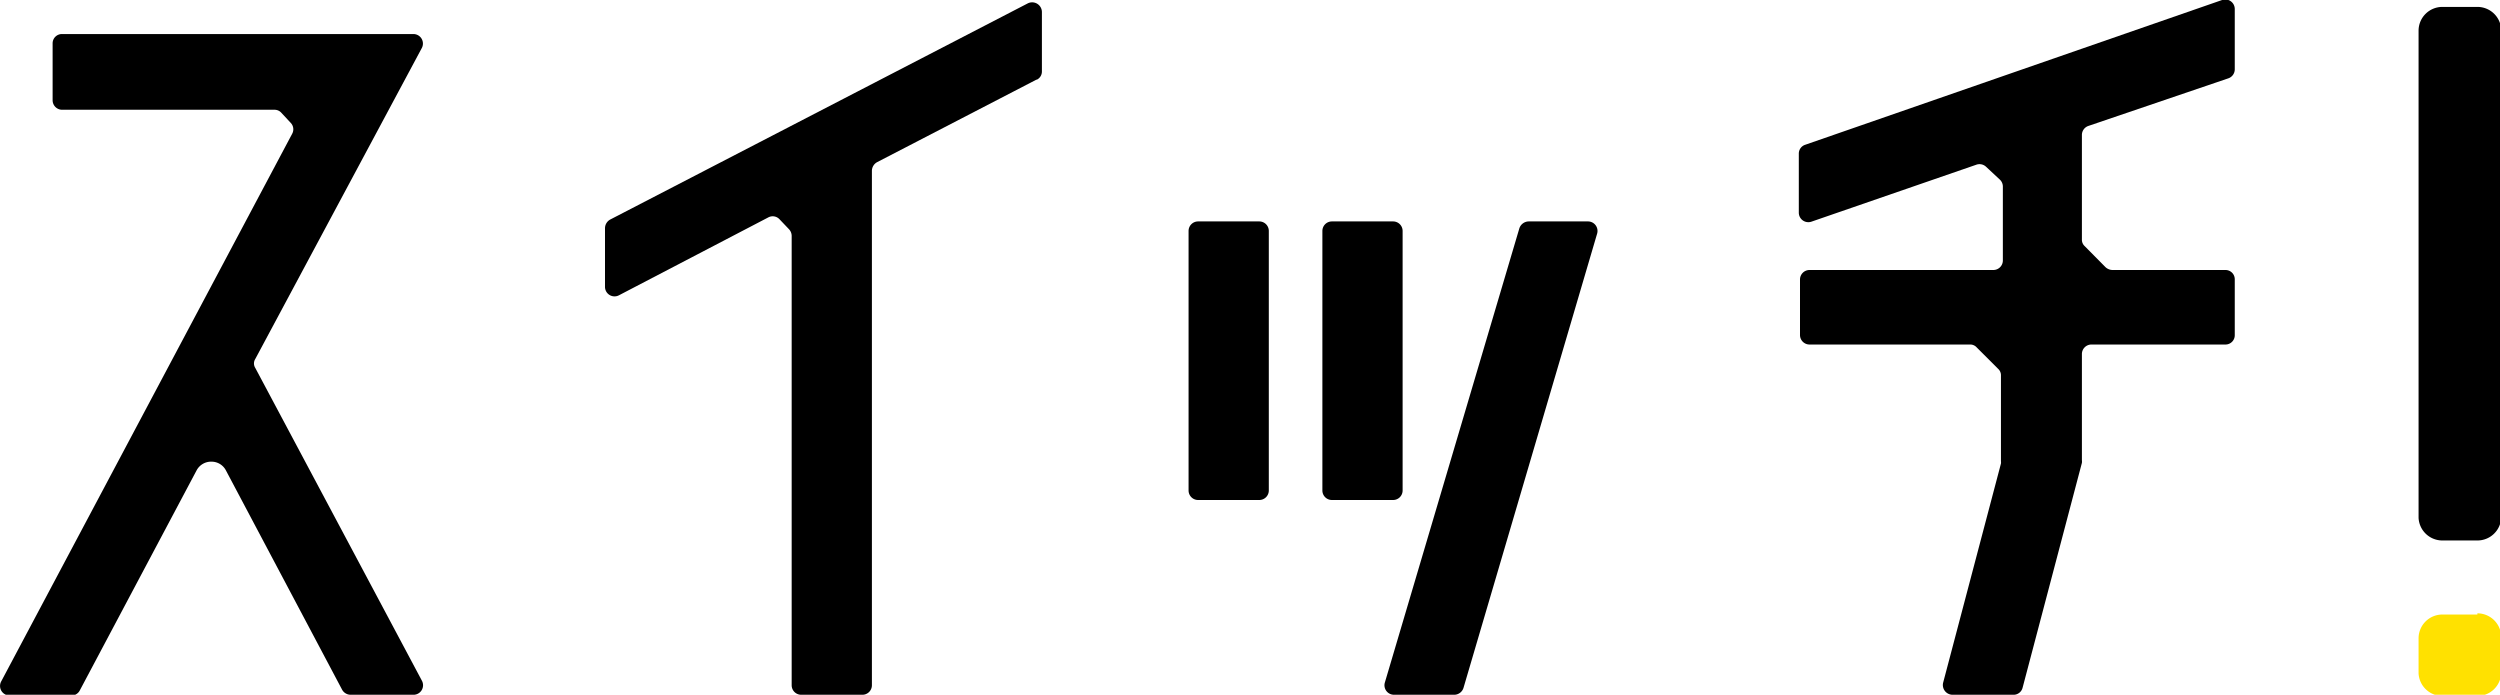 <svg xmlns="http://www.w3.org/2000/svg" xmlns:xlink="http://www.w3.org/1999/xlink" viewBox="0 0 105 29.18"><defs><style>.cls-1{fill:none;}.cls-2{clip-path:url(#clip-path);}.cls-3{fill:#ffe100;}</style><clipPath id="clip-path" transform="translate(0 0)"><rect class="cls-1" width="105" height="29.18"/></clipPath></defs><title>side-logo-y</title><g id="レイヤー_2" data-name="レイヤー 2"><g id="type"><g id="side-logo-y"><g class="cls-2"><g class="cls-2"><path d="M17.36,29.18H14.73a.41.41,0,0,1-.36-.21L9.49,19.76a.68.68,0,0,0-.6-.37.69.69,0,0,0-.63.36L3.35,29a.39.39,0,0,1-.35.21H.4a.4.4,0,0,1-.35-.59l12.22-23a.39.39,0,0,0-.06-.46l-.4-.43a.38.38,0,0,0-.29-.12H2.61a.4.4,0,0,1-.4-.4V1.83a.39.39,0,0,1,.4-.4H17.36a.4.4,0,0,1,.36.58l-7,13.07a.35.35,0,0,0,0,.37l7,13.14a.4.4,0,0,1-.36.59" transform="translate(0 0)"/><path d="M43.54,3.34l-6.7,3.47a.42.42,0,0,0-.22.36V28.78a.4.4,0,0,1-.4.4H33.65a.4.4,0,0,1-.4-.4V9.91a.41.41,0,0,0-.11-.28l-.4-.42a.39.39,0,0,0-.47-.08L26,12.4a.4.4,0,0,1-.59-.35V9.58a.42.42,0,0,1,.22-.36L43.17.14a.41.41,0,0,1,.59.36V3a.38.38,0,0,1-.22.35" transform="translate(0 0)"/><path d="M52.89,21H50.32a.4.4,0,0,1-.4-.4V9.7a.4.4,0,0,1,.4-.4h2.57a.4.4,0,0,1,.4.4V20.6a.4.4,0,0,1-.4.4m5.62,0H55.94a.4.4,0,0,1-.4-.4V9.7a.4.4,0,0,1,.4-.4h2.57a.4.4,0,0,1,.4.4V20.6a.4.4,0,0,1-.4.4M67.08,9.81,61.47,28.88a.41.41,0,0,1-.39.3H58.54a.4.4,0,0,1-.38-.5L63.81,9.6a.42.42,0,0,1,.39-.3h2.49a.4.4,0,0,1,.39.51" transform="translate(0 0)"/><path d="M93.46,14.47H87.84a.4.4,0,0,0-.4.4v4.46a.41.41,0,0,1,0,.11l-2.49,9.44a.39.39,0,0,1-.39.3H82a.41.41,0,0,1-.39-.5l2.43-9.21a.38.38,0,0,0,0-.1v-3.6a.36.36,0,0,0-.12-.28l-.9-.9a.36.36,0,0,0-.28-.12H76a.4.4,0,0,1-.4-.4V11.74a.4.4,0,0,1,.4-.4h7.72a.4.4,0,0,0,.4-.4V7.84A.4.4,0,0,0,84,7.55L83.41,7A.4.4,0,0,0,83,6.92L76.08,9.31a.4.4,0,0,1-.53-.38V6.46a.39.39,0,0,1,.27-.38L93.33,0a.4.4,0,0,1,.53.38V2.91a.4.4,0,0,1-.27.38l-5.88,2a.4.4,0,0,0-.27.38v4.39a.36.36,0,0,0,.12.28l.87.88a.45.45,0,0,0,.29.12h4.74a.39.39,0,0,1,.4.4v2.33a.39.39,0,0,1-.4.4" transform="translate(0 0)"/><path class="cls-3" d="M104.05,25.81h-1.47a1,1,0,0,0-1,1v1.47a1,1,0,0,0,1,.95h1.47a1,1,0,0,0,1-.95V26.76a1,1,0,0,0-1-1" transform="translate(0 0)"/><path d="M104.05.29h-1.47a1,1,0,0,0-1,1V21.75a1,1,0,0,0,1,.95h1.47a1,1,0,0,0,1-.95V1.24a1,1,0,0,0-1-.95" transform="translate(0 0)"/></g></g></g></g></g></svg>